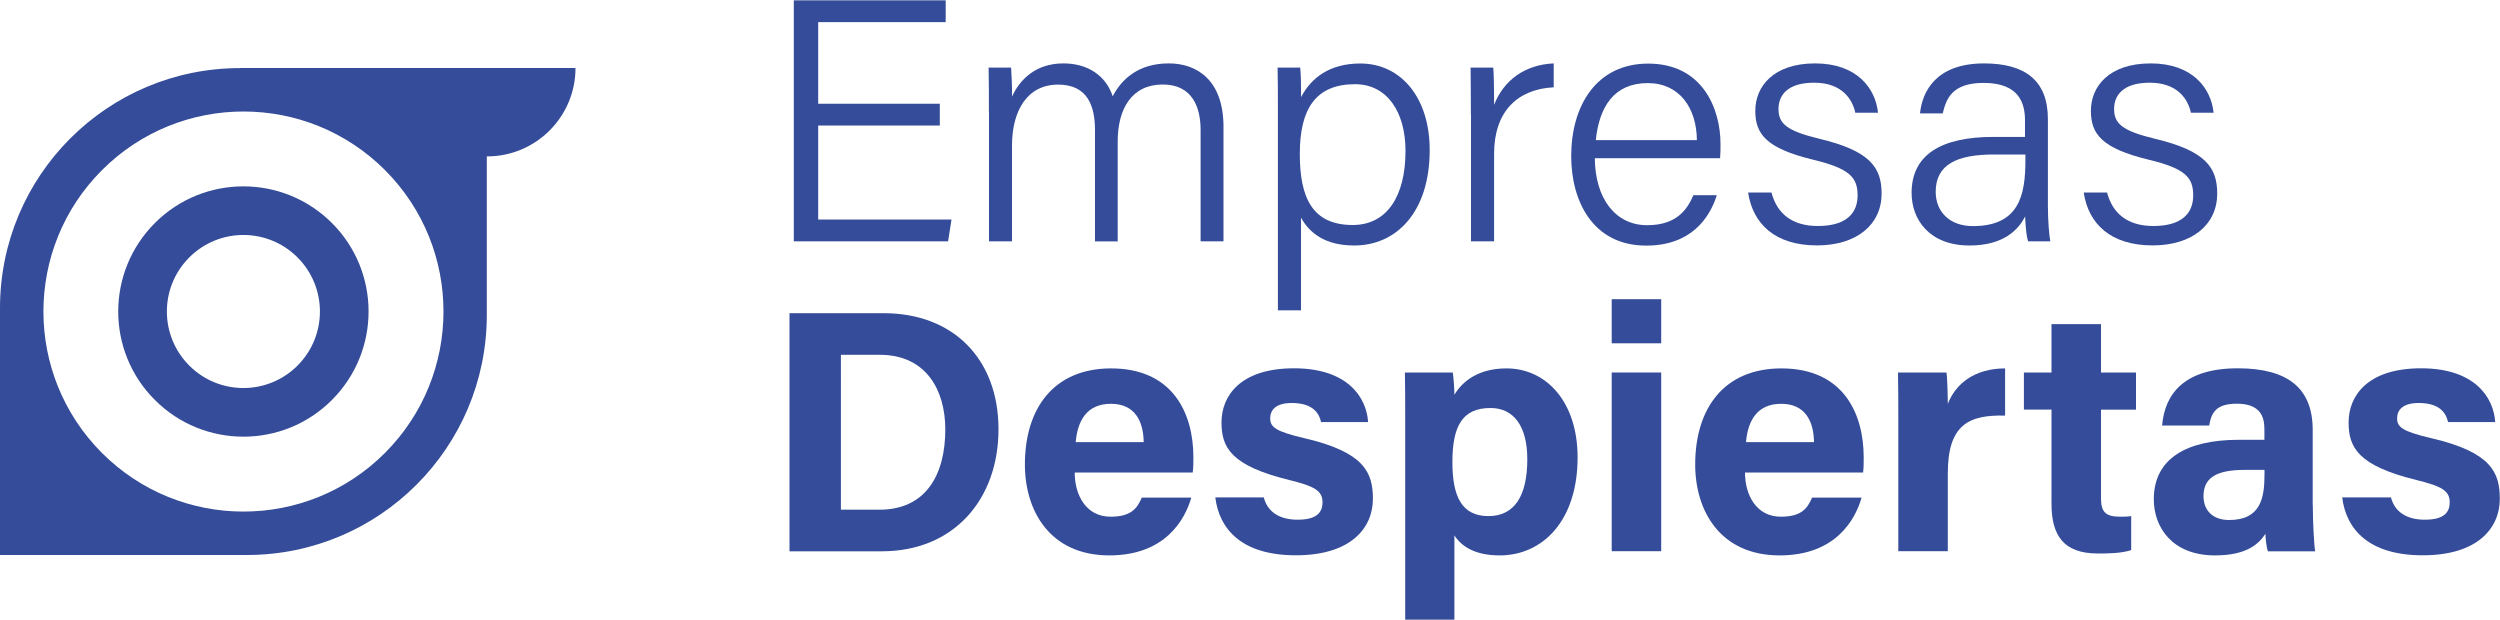 <?xml version="1.0" encoding="utf-8"?>
<!-- Generator: Adobe Illustrator 25.4.1, SVG Export Plug-In . SVG Version: 6.00 Build 0)  -->
<svg version="1.1" id="Capa_1" xmlns="http://www.w3.org/2000/svg" xmlns:xlink="http://www.w3.org/1999/xlink" x="0px" y="0px"
	 viewBox="0 0 250 62" style="enable-background:new 0 0 250 62;" xml:space="preserve">
<style type="text/css">
	.st0{fill:#344C99;}
</style>
<g>
	<g>
		<path class="st0" d="M24,6.81c-13.26,0-24,10.75-24,24V55.5h24.68c13.26,0,24-10.75,24-24V15.64h0.03c4.88,0,8.84-3.96,8.84-8.84
			H24z M38.49,45.3c-7.81,7.81-20.48,7.81-28.29,0s-7.81-20.48,0-28.29c3.91-3.91,9.03-5.86,14.15-5.86s10.24,1.95,14.15,5.86
			C46.3,24.82,46.3,37.49,38.49,45.3z"/>
		<path class="st0" d="M15.49,22.3c-4.89,4.89-4.89,12.82,0,17.7c4.89,4.89,12.82,4.89,17.7,0c4.89-4.89,4.89-12.82,0-17.7
			S20.38,17.41,15.49,22.3z M29.75,36.56c-2.99,2.99-7.83,2.99-10.82,0c-2.99-2.99-2.99-7.83,0-10.82c2.99-2.99,7.83-2.99,10.82,0
			S32.74,33.57,29.75,36.56z"/>
	</g>
	<g>
		<path class="st0" d="M93.98,12.55H81.82v9.4h13.33l-0.34,2.18H79.38V0.03h15.19v2.18H81.82v8.16h12.16V12.55z"/>
		<path class="st0" d="M98.89,11.24c0-1.5,0-3.1-0.03-4.48h2.25c0.04,0.56,0.11,1.96,0.09,2.9c0.76-1.65,2.32-3.32,5.14-3.32
			c2.44,0,4.26,1.23,4.93,3.29c0.9-1.73,2.59-3.29,5.61-3.29c2.74,0,5.47,1.59,5.47,6.36v11.43h-2.29V12.99
			c0-2.19-0.78-4.54-3.78-4.54c-3.12,0-4.51,2.45-4.51,5.69v10h-2.27V13.05c0-2.4-0.7-4.59-3.69-4.59c-3.11,0-4.61,2.65-4.61,6.09
			v9.58h-2.3V11.24z"/>
		<path class="st0" d="M130.1,21.76v9.27h-2.31V11.02c0-1.42,0-2.92-0.03-4.26h2.26c0.07,0.62,0.09,1.67,0.09,2.95
			c1.01-1.93,2.86-3.36,5.92-3.36c4.06,0,6.94,3.41,6.94,8.65c0,6.23-3.34,9.55-7.55,9.55C132.47,24.55,130.93,23.27,130.1,21.76z
			 M140.55,15.09c0-3.87-1.82-6.67-5.05-6.67c-3.93,0-5.52,2.47-5.52,6.97c0,4.41,1.27,7.11,5.29,7.11
			C138.68,22.5,140.55,19.65,140.55,15.09z"/>
		<path class="st0" d="M147.09,11.48c0-2.7-0.03-4-0.03-4.72h2.27c0.04,0.52,0.08,1.75,0.08,3.73c0.96-2.49,3.12-4.03,5.96-4.15
			v2.39c-3.59,0.18-5.96,2.39-5.96,6.64v8.76h-2.31V11.48z"/>
		<path class="st0" d="M159.48,15.81c0.03,4.05,2.07,6.71,5.23,6.71c3.03,0,4.04-1.65,4.63-3h2.34c-0.71,2.26-2.56,5.04-7.06,5.04
			c-5.37,0-7.5-4.5-7.5-8.94c0-5.06,2.53-9.26,7.7-9.26c5.47,0,7.23,4.56,7.23,8.03c0,0.51,0,0.97-0.04,1.43H159.48z M169.69,14.01
			c-0.03-3.18-1.71-5.7-4.92-5.7c-3.34,0-4.84,2.33-5.19,5.7H169.69z"/>
		<path class="st0" d="M177.15,19.26c0.55,2.1,2.06,3.34,4.63,3.34c2.85,0,3.98-1.28,3.98-3.06c0-1.82-0.82-2.69-4.45-3.57
			c-4.7-1.14-5.78-2.57-5.78-4.89c0-2.43,1.81-4.74,5.98-4.74c4.18,0,6.04,2.49,6.29,4.93h-2.27c-0.28-1.31-1.3-3-4.12-3
			c-2.76,0-3.56,1.35-3.56,2.62c0,1.46,0.78,2.19,4.1,2.99c5.07,1.21,6.21,2.88,6.21,5.48c0,3.11-2.5,5.18-6.46,5.18
			c-4.21,0-6.42-2.17-6.89-5.29H177.15z"/>
		<path class="st0" d="M204.79,20.61c0,1.55,0.14,2.99,0.24,3.52h-2.22c-0.14-0.4-0.24-1.2-0.3-2.49c-0.6,1.23-2.06,2.91-5.55,2.91
			c-4.06,0-5.8-2.63-5.8-5.26c0-3.85,3-5.6,8.19-5.6c1.34,0,2.47,0,3.15,0v-1.64c0-1.64-0.51-3.76-4.14-3.76
			c-3.23,0-3.74,1.66-4.09,3.05h-2.27c0.22-2.13,1.54-5,6.42-5c4.09,0.01,6.37,1.7,6.37,5.58V20.61z M202.53,15.45
			c-0.61,0-2.08,0-3.13,0c-3.68,0-5.83,0.98-5.83,3.73c0,2.01,1.41,3.43,3.72,3.43c4.61,0,5.25-3.08,5.25-6.56V15.45z"/>
		<path class="st0" d="M210.71,19.26c0.55,2.1,2.06,3.34,4.63,3.34c2.85,0,3.98-1.28,3.98-3.06c0-1.82-0.82-2.69-4.45-3.57
			c-4.7-1.14-5.78-2.57-5.78-4.89c0-2.43,1.81-4.74,5.98-4.74c4.18,0,6.04,2.49,6.29,4.93h-2.27c-0.28-1.31-1.3-3-4.12-3
			c-2.76,0-3.56,1.35-3.56,2.62c0,1.46,0.78,2.19,4.1,2.99c5.07,1.21,6.21,2.88,6.21,5.48c0,3.11-2.5,5.18-6.46,5.18
			c-4.21,0-6.42-2.17-6.89-5.29H210.71z"/>
		<path class="st0" d="M78.94,31.32h9.44c6.93,0,11.47,4.57,11.47,11.61c0,6.94-4.4,12.2-11.68,12.2h-9.22V31.32z M84.09,50.97h3.86
			c4.56,0,6.58-3.39,6.58-8.03c0-3.89-1.89-7.46-6.55-7.46h-3.89V50.97z"/>
		<path class="st0" d="M107.47,47.25c0,2.24,1.12,4.42,3.59,4.42c2.06,0,2.65-0.83,3.12-1.91h4.95c-0.63,2.19-2.59,5.78-8.2,5.78
			c-5.89,0-8.44-4.4-8.44-9.09c0-5.61,2.88-9.61,8.62-9.61c6.14,0,8.23,4.44,8.23,8.9c0,0.6,0,1-0.07,1.51H107.47z M114.37,44.21
			c-0.03-2.08-0.87-3.83-3.28-3.83c-2.37,0-3.33,1.64-3.52,3.83H114.37z"/>
		<path class="st0" d="M126.38,49.75c0.37,1.42,1.54,2.22,3.38,2.22c1.83,0,2.49-0.66,2.49-1.74c0-1.15-0.77-1.6-3.33-2.23
			c-5.82-1.43-6.77-3.24-6.77-5.76c0-2.63,1.86-5.41,7.25-5.41c5.42,0,7.26,2.96,7.41,5.38h-4.7c-0.16-0.66-0.6-1.91-2.93-1.91
			c-1.64,0-2.16,0.73-2.16,1.53c0,0.89,0.55,1.32,3.46,2c5.96,1.39,6.81,3.43,6.81,6.05c0,2.96-2.25,5.65-7.7,5.65
			c-5.43,0-7.67-2.62-8.06-5.79H126.38z"/>
		<path class="st0" d="M145.44,53.54v8.43h-4.92V41.56c0-1.45,0-2.87-0.03-4.31h4.79c0.07,0.47,0.16,1.57,0.16,2.23
			c0.77-1.31,2.36-2.64,5.2-2.64c4.01,0,7.12,3.36,7.12,8.9c0,6.31-3.47,9.8-7.8,9.8C147.43,55.54,146.12,54.59,145.44,53.54z
			 M152.73,45.93c0-3.28-1.33-5.13-3.68-5.13c-2.81,0-3.81,1.8-3.81,5.41c0,3.41,0.92,5.4,3.6,5.4
			C151.46,51.61,152.73,49.57,152.73,45.93z"/>
		<path class="st0" d="M161.17,29.92h4.95v4.41h-4.95V29.92z M161.17,37.25h4.95v17.87h-4.95V37.25z"/>
		<path class="st0" d="M174.5,47.25c0,2.24,1.12,4.42,3.59,4.42c2.06,0,2.65-0.83,3.12-1.91h4.95c-0.63,2.19-2.58,5.78-8.2,5.78
			c-5.89,0-8.44-4.4-8.44-9.09c0-5.61,2.88-9.61,8.62-9.61c6.14,0,8.23,4.44,8.23,8.9c0,0.6,0,1-0.06,1.51H174.5z M181.4,44.21
			c-0.03-2.08-0.87-3.83-3.28-3.83c-2.37,0-3.33,1.64-3.52,3.83H181.4z"/>
		<path class="st0" d="M189.83,42.1c0-1.78,0-3.35-0.03-4.85h4.85c0.07,0.4,0.13,2.17,0.13,3.14c0.79-2.04,2.69-3.54,5.73-3.55v4.72
			c-3.59-0.09-5.73,0.87-5.73,5.77v7.79h-4.95V42.1z"/>
		<path class="st0" d="M202.39,37.25h2.76v-4.84h4.95v4.84h3.5v3.72h-3.5v8.82c0,1.36,0.41,1.88,1.89,1.88c0.28,0,0.76,0,1.13-0.06
			v3.4c-0.98,0.33-2.33,0.34-3.33,0.34c-3.49,0-4.64-1.86-4.64-4.99v-9.4h-2.76V37.25z"/>
		<path class="st0" d="M231.28,50.51c0,1.7,0.14,4.19,0.24,4.62h-4.73c-0.14-0.35-0.24-1.3-0.25-1.75c-0.65,1-1.86,2.16-5.03,2.16
			c-4.31,0-6.13-2.83-6.13-5.61c0-4.07,3.27-5.95,8.51-5.95c0.87,0,1.95,0,2.55,0v-1.09c0-1.27-0.46-2.52-2.75-2.52
			c-2.09,0-2.55,0.89-2.77,2.18h-4.71c0.27-3.18,2.23-5.75,7.67-5.72c4.79,0.03,7.39,1.9,7.39,6.16V50.51z M226.46,46.99
			c-0.41,0-1.36,0-2.02,0c-2.98,0-4.09,0.91-4.09,2.63c0,1.29,0.79,2.38,2.57,2.38c3.14,0,3.53-2.19,3.53-4.55V46.99z"/>
		<path class="st0" d="M239.1,49.75c0.37,1.42,1.54,2.22,3.38,2.22c1.83,0,2.49-0.66,2.49-1.74c0-1.15-0.77-1.6-3.33-2.23
			c-5.82-1.43-6.78-3.24-6.78-5.76c0-2.63,1.86-5.41,7.25-5.41c5.42,0,7.26,2.96,7.41,5.38h-4.71c-0.16-0.66-0.6-1.91-2.93-1.91
			c-1.64,0-2.17,0.73-2.17,1.53c0,0.89,0.55,1.32,3.46,2c5.96,1.39,6.81,3.43,6.81,6.05c0,2.96-2.25,5.65-7.7,5.65
			c-5.43,0-7.67-2.62-8.06-5.79H239.1z"/>
	</g>
</g>
</svg>
